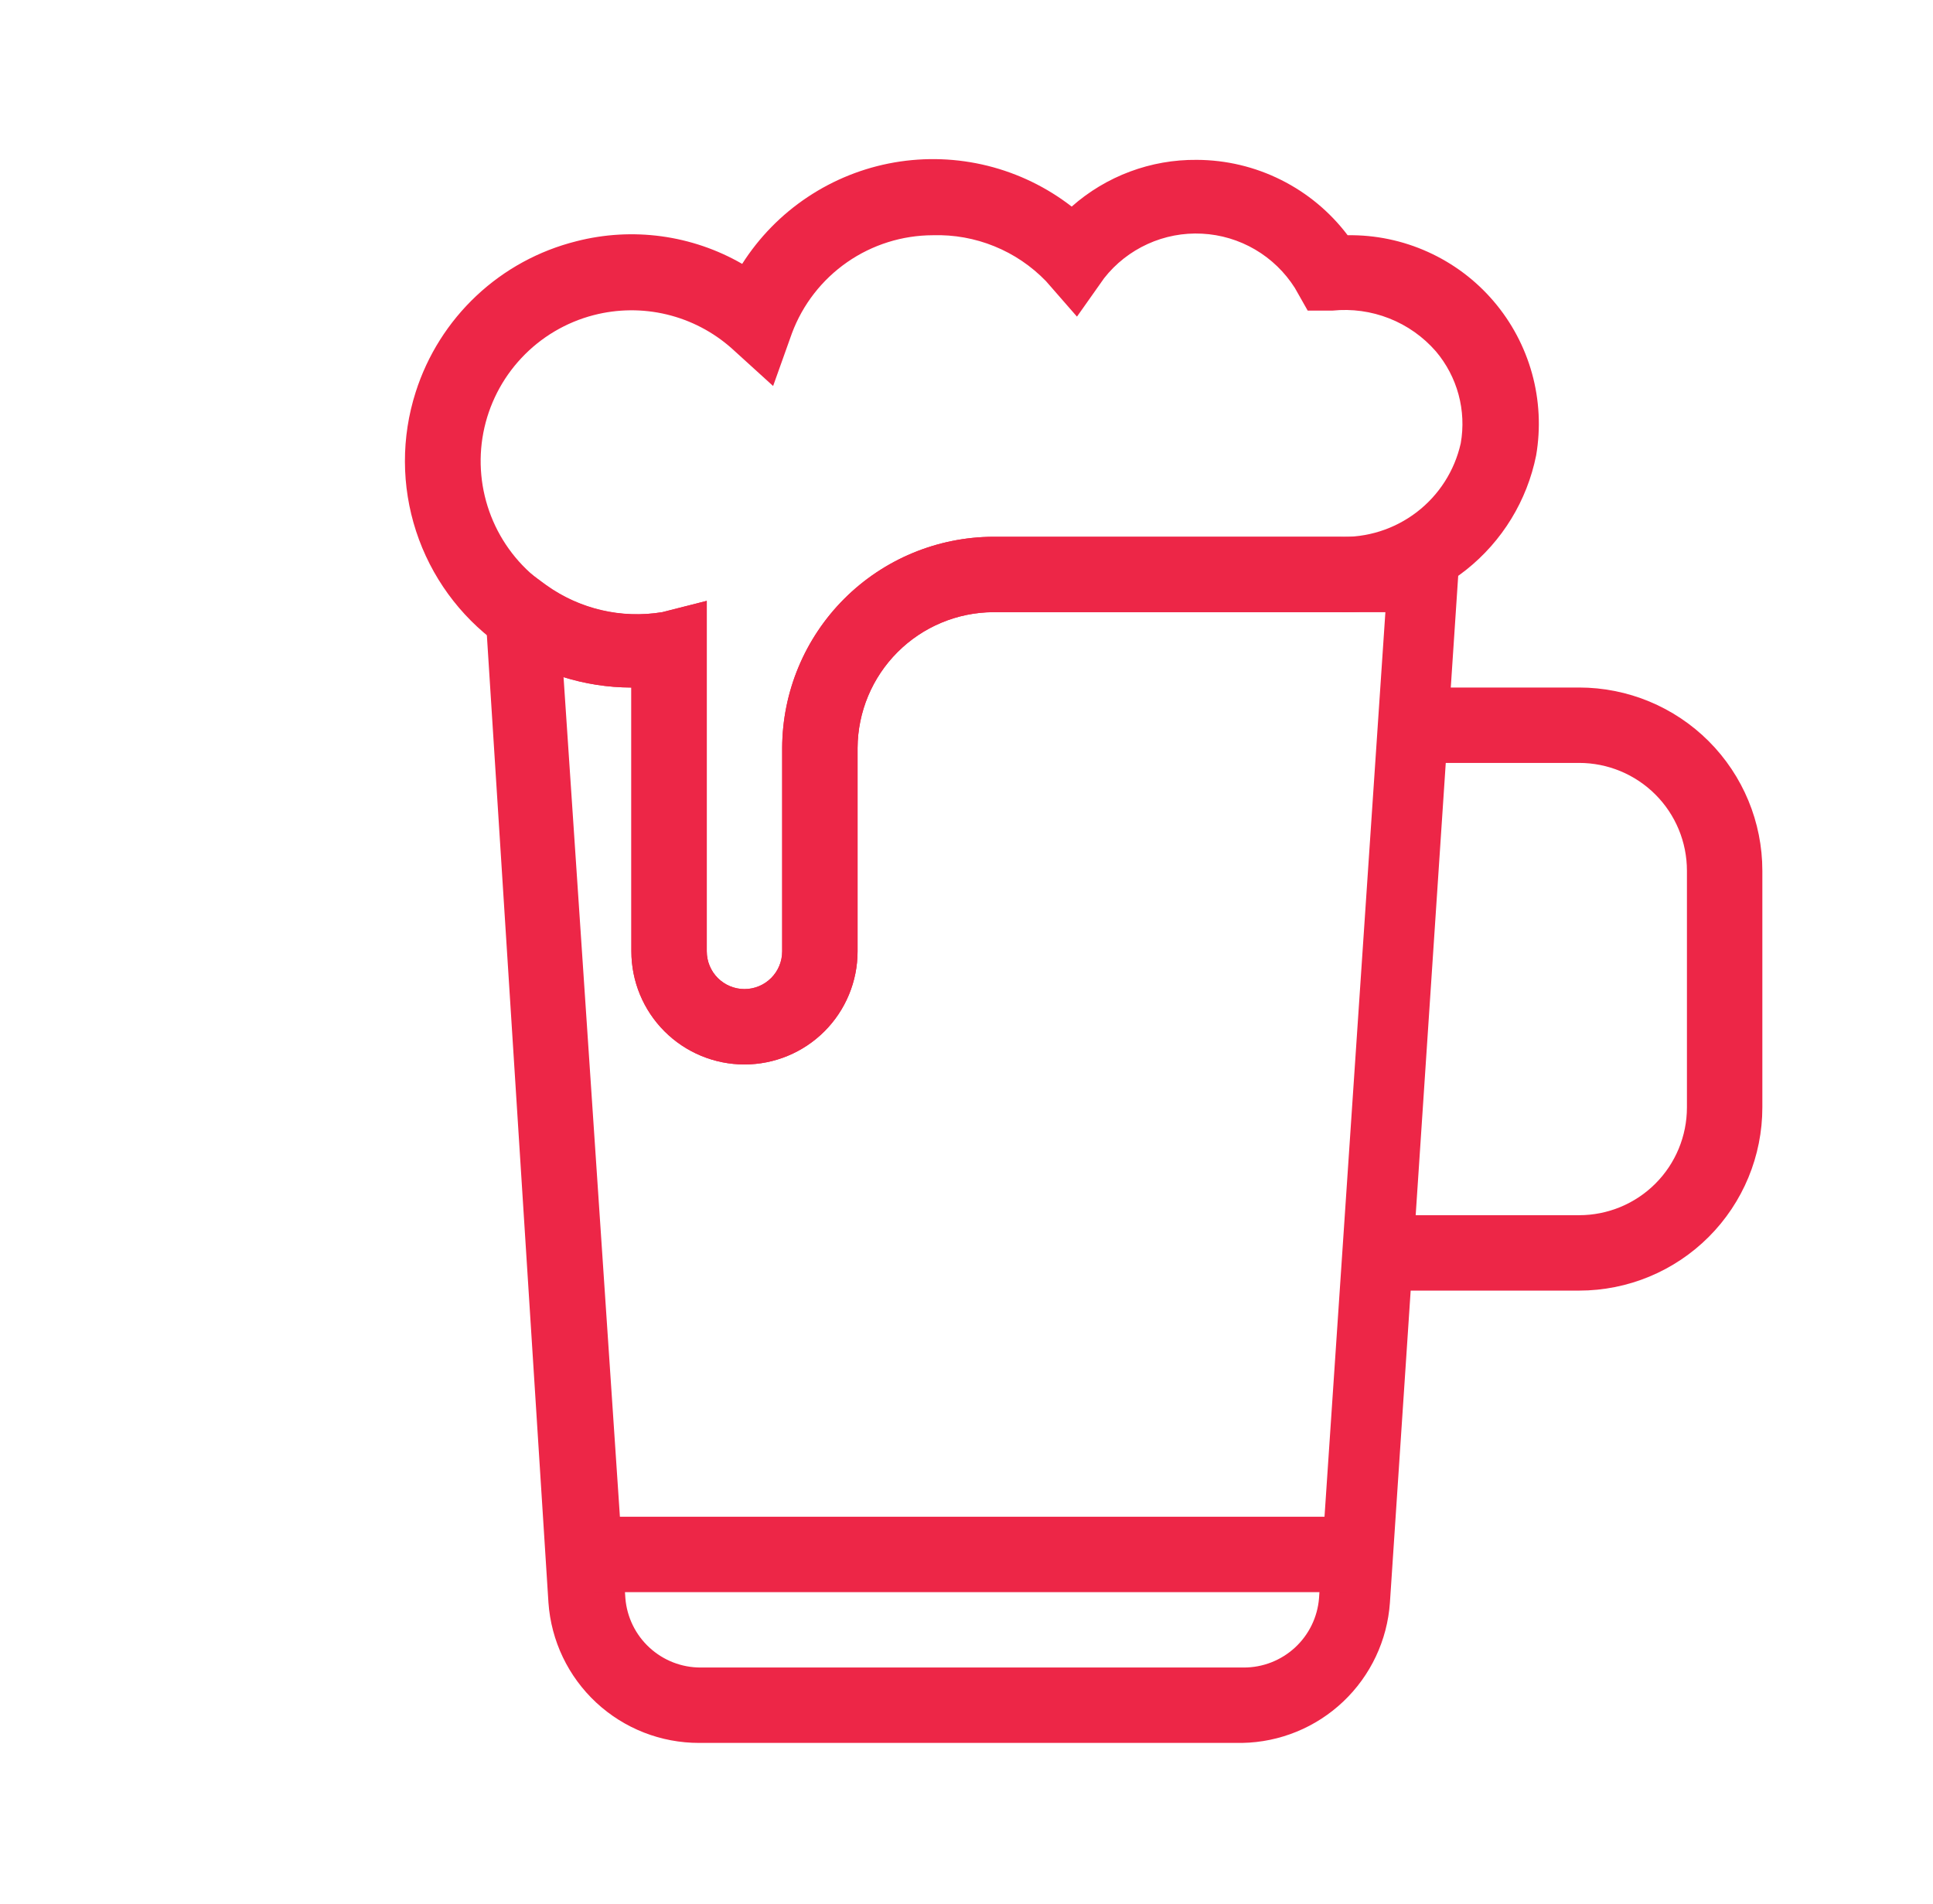<svg width="67" height="66" viewBox="0 0 67 66" fill="none" xmlns="http://www.w3.org/2000/svg">
<path d="M43.054 60.424H24.237C22.912 60.427 21.635 59.927 20.665 59.025C19.694 58.122 19.103 56.885 19.01 55.563L16.658 18.609L18.932 20.282C20.096 21.116 21.543 21.454 22.956 21.223L24.498 20.831V32.983C24.498 33.33 24.636 33.662 24.881 33.907C25.126 34.152 25.459 34.29 25.805 34.29C26.152 34.29 26.484 34.152 26.729 33.907C26.974 33.662 27.112 33.33 27.112 32.983V25.927C27.119 23.988 27.892 22.131 29.263 20.76C30.634 19.389 32.491 18.616 34.429 18.609H50.633L48.176 55.563C48.085 56.867 47.508 58.089 46.56 58.989C45.612 59.889 44.361 60.401 43.054 60.424ZM19.533 23.47L21.676 55.406C21.729 56.062 22.027 56.675 22.512 57.12C22.996 57.566 23.631 57.813 24.289 57.81H43.106C43.764 57.813 44.399 57.566 44.884 57.12C45.368 56.675 45.667 56.062 45.719 55.406L48.019 21.223H34.429C33.184 21.229 31.991 21.727 31.111 22.608C30.23 23.489 29.732 24.681 29.725 25.927V32.983C29.725 34.023 29.312 35.02 28.577 35.755C27.842 36.49 26.845 36.903 25.805 36.903C24.765 36.903 23.768 36.49 23.033 35.755C22.298 35.02 21.885 34.023 21.885 32.983V23.836C21.078 23.834 20.277 23.71 19.507 23.47H19.533Z" fill="#ED2647"/>
<path d="M54.734 44.743H46.711V42.129H54.734C55.725 42.129 56.676 41.736 57.377 41.035C58.078 40.334 58.471 39.383 58.471 38.392V30.186C58.471 29.195 58.078 28.244 57.377 27.544C56.676 26.843 55.725 26.449 54.734 26.449H49.325V23.835H54.734C56.419 23.835 58.034 24.505 59.225 25.695C60.416 26.887 61.085 28.502 61.085 30.186V38.392C61.085 40.077 60.416 41.692 59.225 42.883C58.034 44.074 56.419 44.743 54.734 44.743ZM25.804 36.903C24.764 36.903 23.767 36.49 23.032 35.754C22.297 35.019 21.884 34.022 21.884 32.983V23.835C20.22 23.834 18.6 23.303 17.258 22.32C15.926 21.349 14.933 19.983 14.422 18.416C13.911 16.849 13.906 15.161 14.409 13.591C14.815 12.317 15.539 11.169 16.513 10.254C17.487 9.339 18.679 8.689 19.976 8.364C21.921 7.864 23.985 8.145 25.725 9.148C26.311 8.227 27.082 7.439 27.99 6.834C28.898 6.229 29.922 5.819 30.997 5.632C32.072 5.445 33.174 5.485 34.233 5.748C35.292 6.012 36.284 6.493 37.146 7.162C38.342 6.104 39.888 5.526 41.484 5.542C42.498 5.546 43.497 5.783 44.403 6.237C45.31 6.69 46.1 7.346 46.711 8.155C47.67 8.141 48.62 8.339 49.493 8.734C50.367 9.128 51.144 9.71 51.767 10.439C52.391 11.167 52.846 12.024 53.102 12.948C53.357 13.872 53.406 14.841 53.245 15.786C52.93 17.355 52.07 18.763 50.816 19.758C49.563 20.753 47.997 21.272 46.397 21.222H34.428C33.182 21.229 31.99 21.727 31.109 22.608C30.229 23.488 29.731 24.681 29.724 25.926V32.983C29.724 34.022 29.311 35.019 28.576 35.754C27.84 36.49 26.843 36.903 25.804 36.903ZM24.497 20.83V32.983C24.497 33.329 24.635 33.661 24.88 33.907C25.125 34.151 25.457 34.289 25.804 34.289C26.15 34.289 26.483 34.151 26.728 33.907C26.973 33.661 27.11 33.329 27.11 32.983V25.926C27.117 23.988 27.89 22.13 29.261 20.759C30.632 19.389 32.489 18.616 34.428 18.609H46.397C47.371 18.651 48.329 18.349 49.103 17.757C49.877 17.165 50.418 16.319 50.631 15.368C50.73 14.806 50.704 14.229 50.555 13.678C50.406 13.127 50.137 12.615 49.769 12.18C49.329 11.675 48.774 11.283 48.151 11.038C47.528 10.792 46.855 10.7 46.188 10.768H45.326L44.882 9.984C44.535 9.436 44.062 8.978 43.502 8.65C42.942 8.322 42.312 8.134 41.664 8.101C41.016 8.067 40.369 8.19 39.779 8.459C39.188 8.728 38.67 9.134 38.27 9.645L37.329 10.977L36.257 9.749C35.751 9.225 35.141 8.812 34.466 8.538C33.791 8.263 33.066 8.133 32.337 8.155C31.274 8.157 30.236 8.483 29.363 9.09C28.49 9.697 27.822 10.556 27.45 11.552L26.797 13.382L25.359 12.075C24.718 11.506 23.946 11.103 23.112 10.902C22.278 10.702 21.407 10.71 20.577 10.925C19.619 11.173 18.751 11.688 18.075 12.41C17.398 13.131 16.94 14.03 16.753 15.002C16.567 15.974 16.661 16.978 17.023 17.899C17.385 18.82 18.001 19.619 18.8 20.203C19.387 20.646 20.058 20.965 20.772 21.141C21.487 21.316 22.23 21.344 22.955 21.222L24.497 20.83Z" fill="#ED2647"/>
<path d="M46.712 52.583H20.578V55.197H46.712V52.583Z" fill="#ED2647"/>
</svg>
